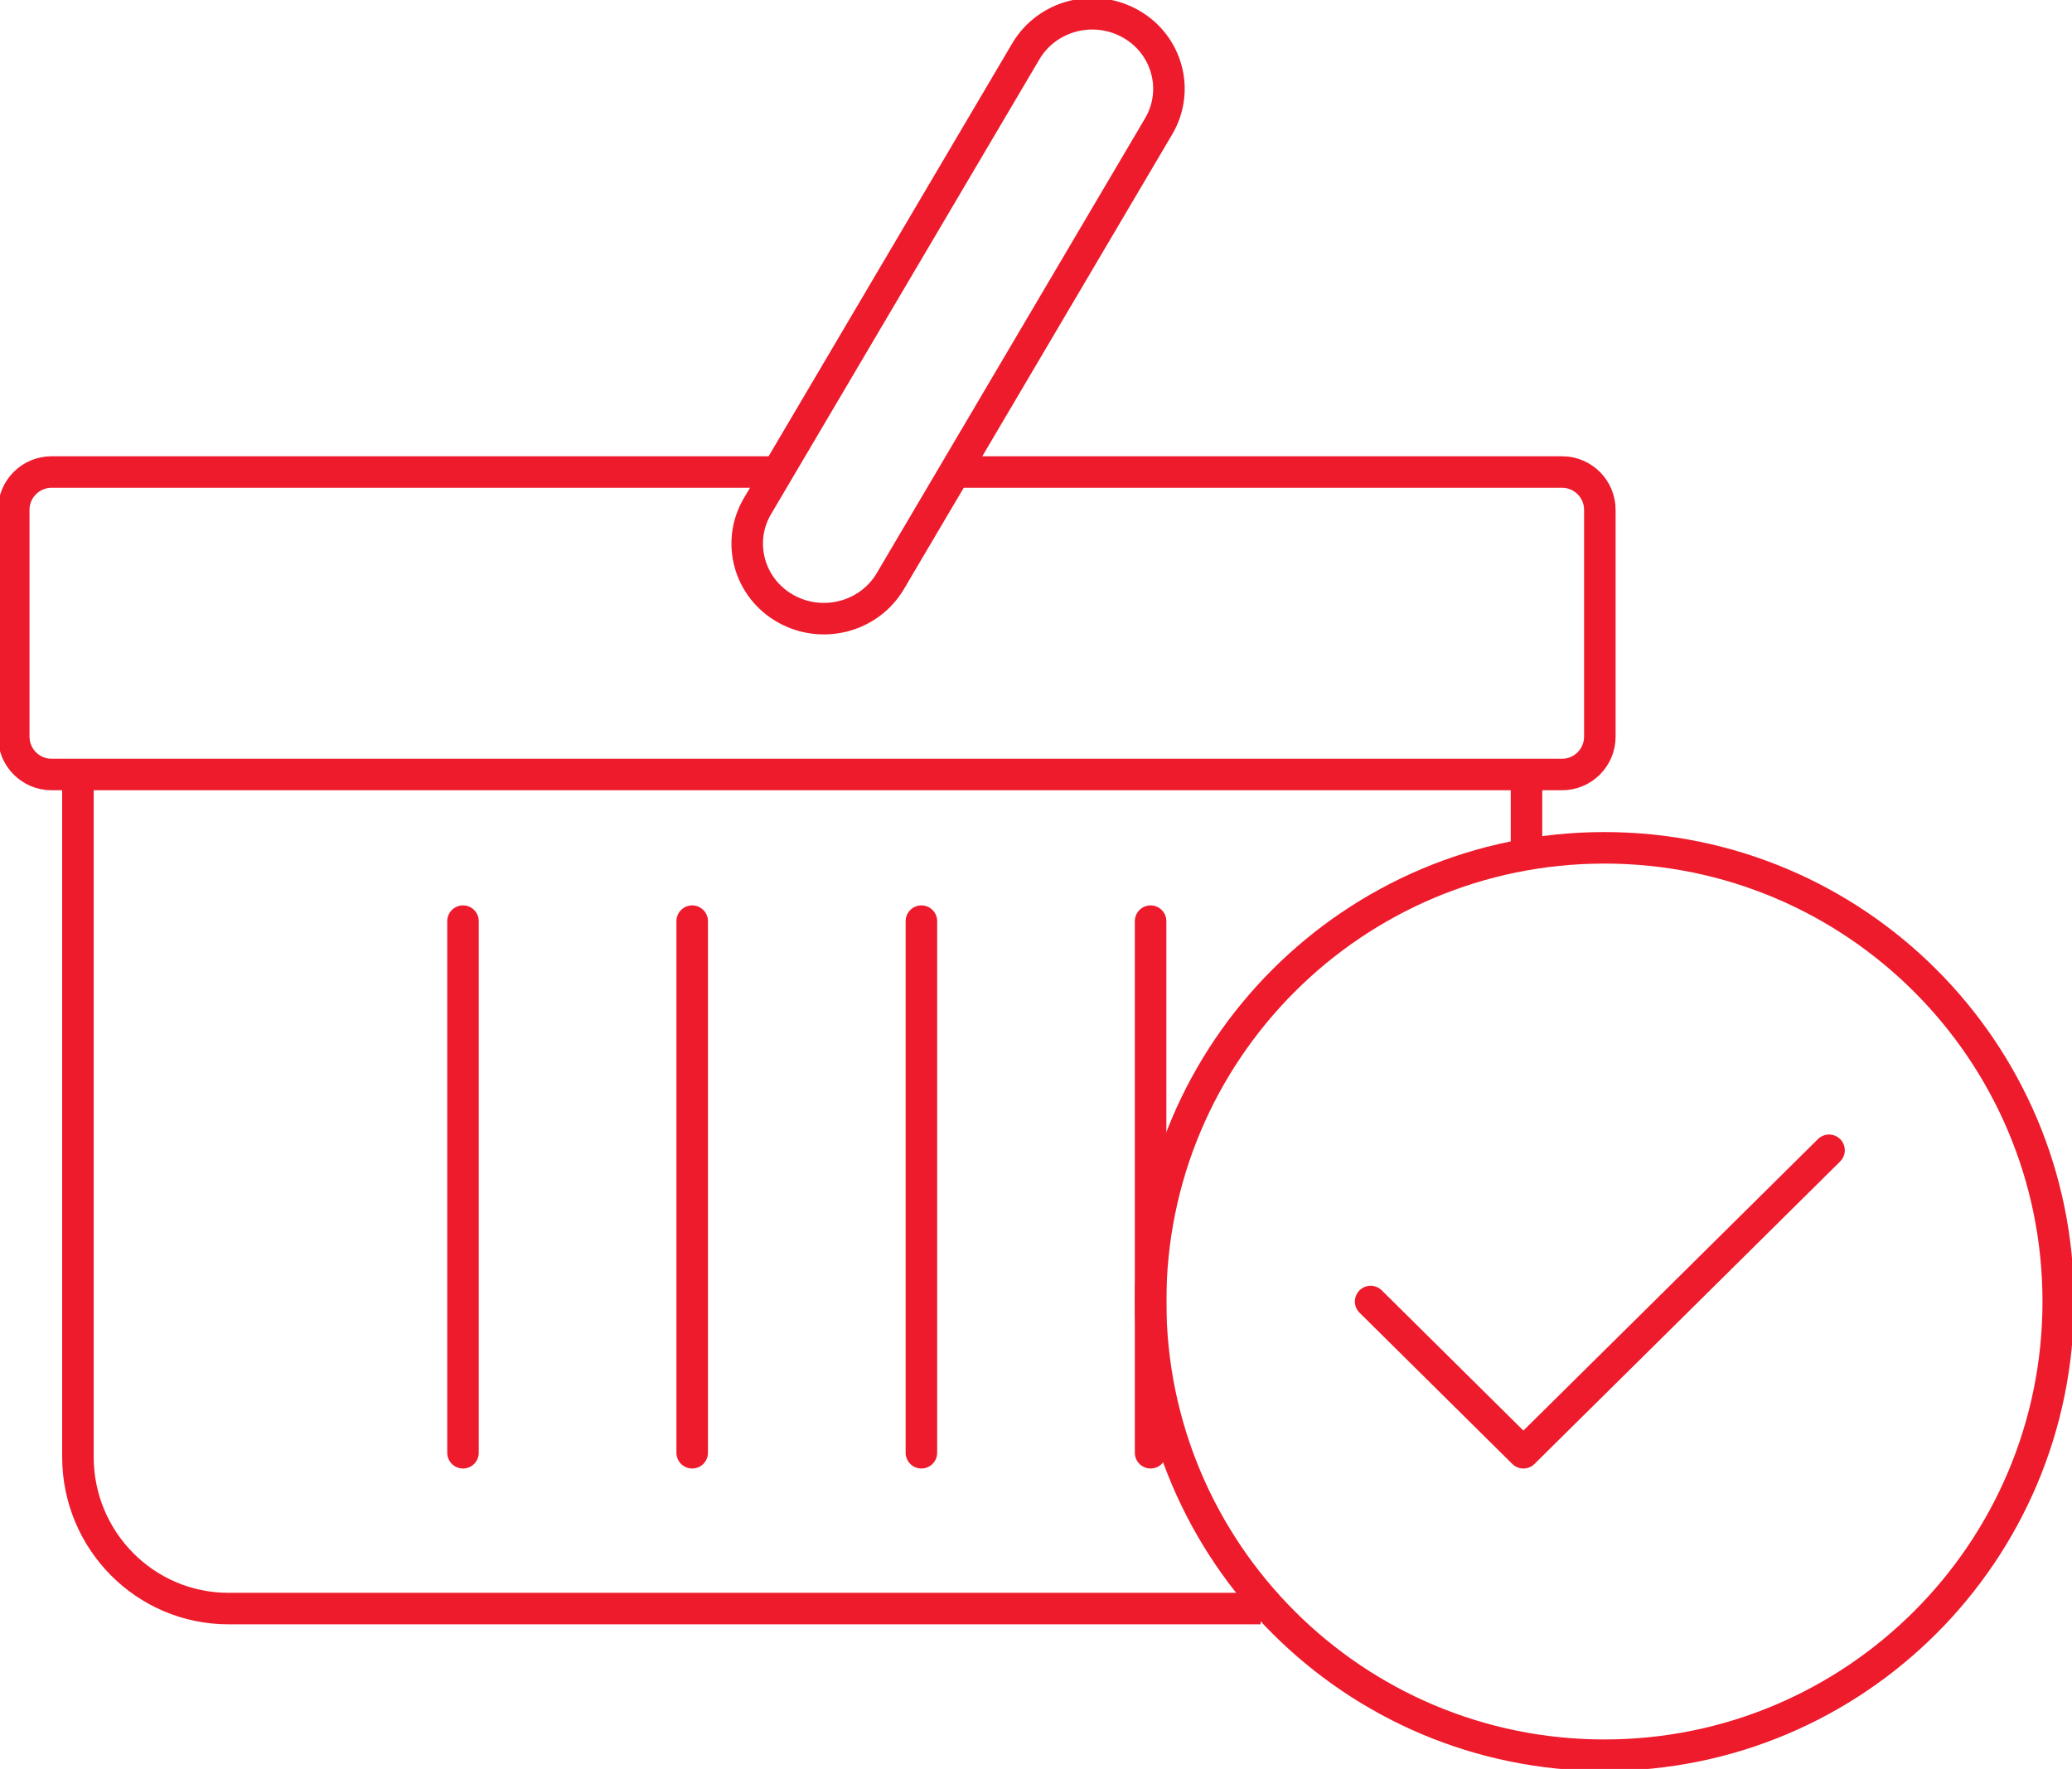 <svg width="226" height="193" xmlns="http://www.w3.org/2000/svg" xmlns:xlink="http://www.w3.org/1999/xlink" xml:space="preserve" overflow="hidden"><g transform="translate(-190 -1238)"><path d="M240.5 1338.5 240.5 1396.5" stroke="#ED1B2C" stroke-width="3.438" stroke-linecap="round" stroke-linejoin="round" stroke-miterlimit="10" fill="none" fill-rule="evenodd"/><path d="M265.5 1338.5 265.5 1396.5" stroke="#ED1B2C" stroke-width="3.438" stroke-linecap="round" stroke-linejoin="round" stroke-miterlimit="10" fill="none" fill-rule="evenodd"/><path d="M414.5 1380C414.5 1407.34 392.338 1429.5 365 1429.5 337.662 1429.5 315.5 1407.34 315.5 1380 315.5 1352.66 337.662 1330.5 365 1330.5 392.338 1330.5 414.5 1352.66 414.5 1380Z" stroke="#ED1B2C" stroke-width="3.438" stroke-linejoin="round" stroke-miterlimit="10" fill="none" fill-rule="evenodd"/><path d="M290.5 1338.5 290.5 1396.5" stroke="#ED1B2C" stroke-width="3.438" stroke-linecap="round" stroke-linejoin="round" stroke-miterlimit="10" fill="none" fill-rule="evenodd"/><path d="M287.108 1301.41C284.795 1305.32 279.685 1306.66 275.682 1304.4 271.684 1302.15 270.312 1297.13 272.621 1293.22L301.896 1243.59C304.209 1239.68 309.319 1238.34 313.321 1240.6 317.319 1242.85 318.687 1247.87 316.378 1251.78L287.108 1301.41Z" stroke="#ED1B2C" stroke-width="3.438" stroke-linejoin="round" stroke-miterlimit="10" fill="none" fill-rule="evenodd"/><path d="M275.376 1289.5 195.619 1289.5C193.345 1289.5 191.5 1291.35 191.5 1293.62L191.5 1318.37C191.5 1320.65 193.345 1322.5 195.619 1322.5L360.381 1322.5C362.655 1322.5 364.5 1320.65 364.5 1318.37L364.5 1293.62C364.5 1291.35 362.655 1289.5 360.381 1289.5L294.402 1289.5" stroke="#ED1B2C" stroke-width="3.438" stroke-linejoin="round" stroke-miterlimit="10" fill="none" fill-rule="evenodd"/><path d="M315.5 1396.5 315.5 1338.5" stroke="#ED1B2C" stroke-width="3.438" stroke-linecap="round" stroke-linejoin="round" stroke-miterlimit="10" fill="none" fill-rule="evenodd"/><path d="M356.5 1331.5 356.5 1322.5" stroke="#ED1B2C" stroke-width="3.438" stroke-linejoin="round" stroke-miterlimit="10" fill="none" fill-rule="evenodd"/><path d="M198.5 1322.5 198.5 1396.95C198.5 1406.09 205.849 1413.5 214.915 1413.5L327.5 1413.5" stroke="#ED1B2C" stroke-width="3.438" stroke-linejoin="round" stroke-miterlimit="10" fill="none" fill-rule="evenodd"/><path d="M389.5 1363.5 372.838 1380 356.162 1396.5 339.5 1380" stroke="#ED1B2C" stroke-width="3.438" stroke-linecap="round" stroke-linejoin="round" stroke-miterlimit="10" fill="none" fill-rule="evenodd"/></g></svg>